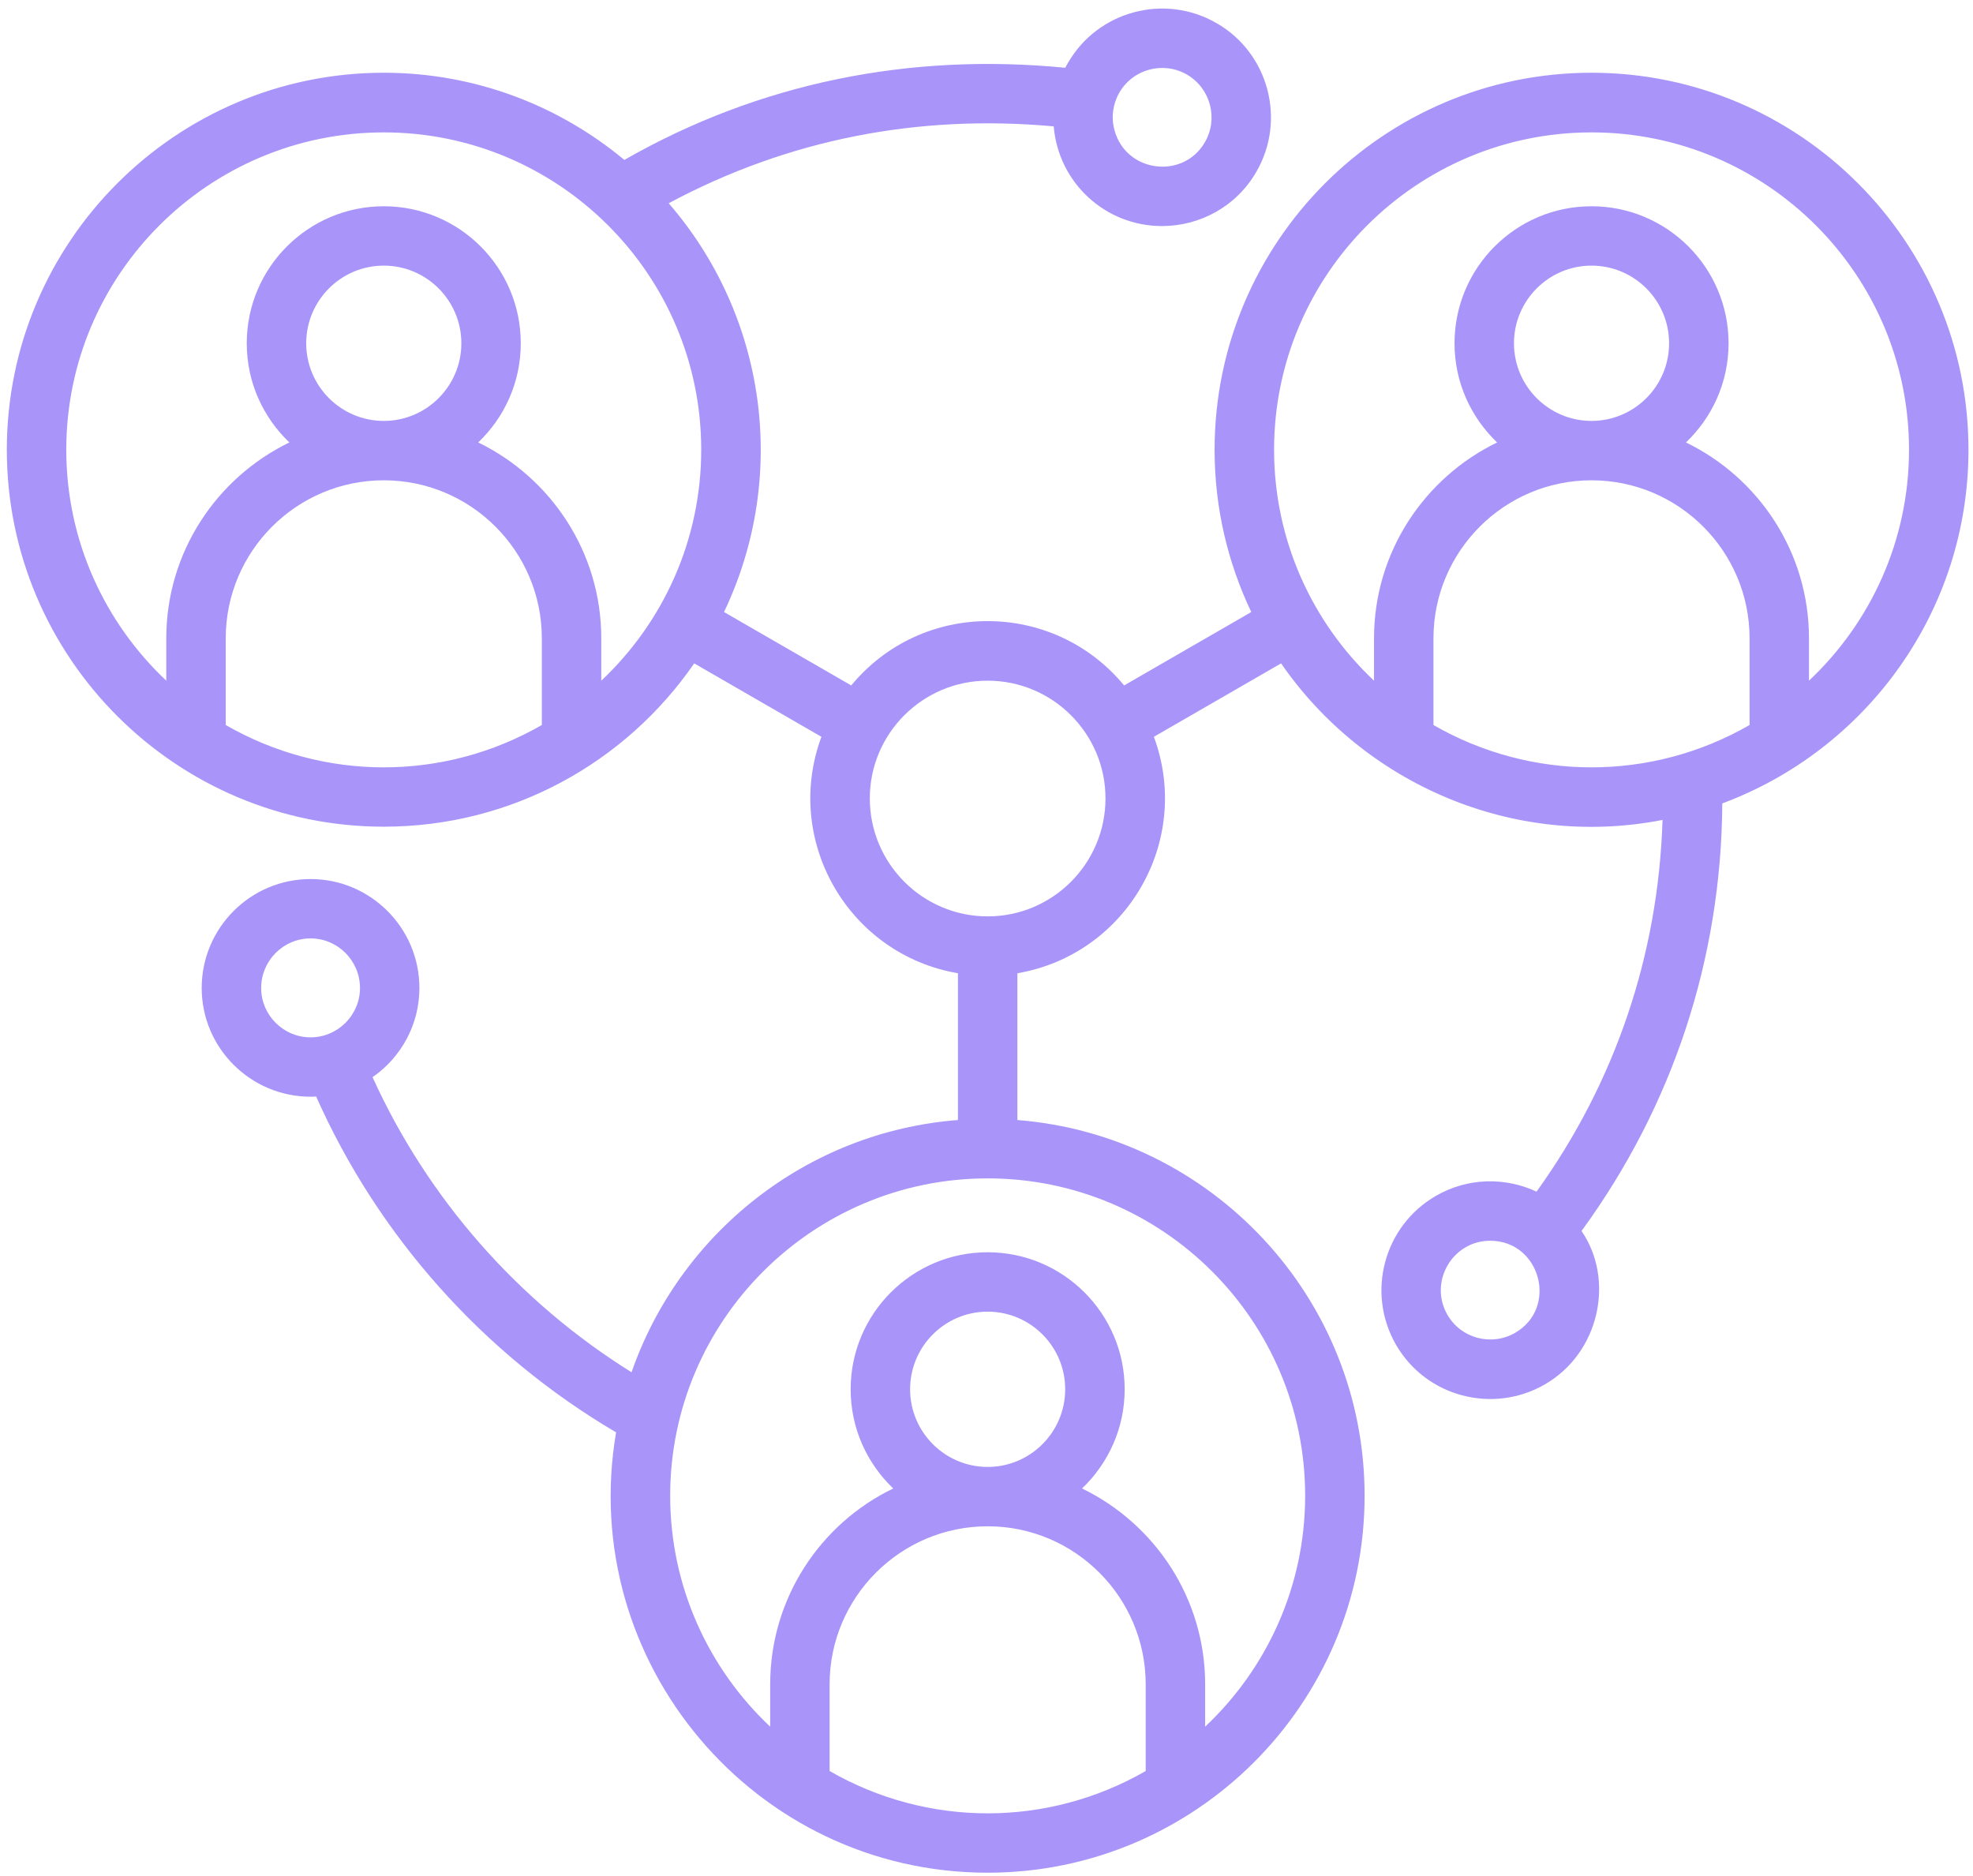 <svg xmlns="http://www.w3.org/2000/svg" width="61" height="58" viewBox="0 0 61 58" fill="none"><path fill-rule="evenodd" clip-rule="evenodd" d="M44.319 22.415V19.735C44.319 17.04 46.511 14.849 49.205 14.849C51.9 14.849 54.092 17.04 54.092 19.735V22.415C51.058 24.16 47.354 24.16 44.319 22.415ZM46.808 10.613C46.808 9.289 47.883 8.212 49.205 8.212C50.529 8.212 51.604 9.289 51.604 10.613C51.604 11.937 50.529 13.013 49.205 13.013C47.883 13.013 46.808 11.937 46.808 10.613ZM39.391 13.904C39.391 16.715 40.58 19.255 42.481 21.044V19.735C42.481 17.071 44.038 14.771 46.287 13.679C45.477 12.905 44.97 11.821 44.97 10.613C44.97 8.274 46.87 6.377 49.205 6.377C51.542 6.377 53.443 8.274 53.443 10.613C53.443 11.821 52.935 12.905 52.126 13.679C54.375 14.771 55.929 17.071 55.929 19.735V21.044C57.831 19.255 59.022 16.715 59.022 13.904C59.022 8.491 54.618 4.093 49.205 4.093C43.794 4.093 39.391 8.491 39.391 13.904ZM46.839 41.209C46.109 41.627 45.172 41.379 44.752 40.651C44.162 39.631 44.907 38.359 46.071 38.359C47.629 38.359 48.184 40.437 46.839 41.209ZM30.536 28.331C28.526 28.331 26.892 26.697 26.892 24.683C26.892 22.678 28.526 21.044 30.536 21.044C32.545 21.044 34.179 22.678 34.179 24.683C34.179 26.697 32.545 28.331 30.536 28.331ZM40.352 46.242C40.352 49.053 39.161 51.593 37.26 53.382V52.074C37.26 49.41 35.704 47.11 33.454 46.018C34.265 45.243 34.772 44.159 34.772 42.951C34.772 40.613 32.871 38.715 30.536 38.715C28.2 38.715 26.3 40.613 26.3 42.951C26.3 44.159 26.806 45.243 27.617 46.018C25.367 47.102 23.812 49.41 23.812 52.074V53.382C21.91 51.593 20.72 49.053 20.72 46.242C20.72 40.829 25.123 36.431 30.536 36.431C35.949 36.431 40.352 40.829 40.352 46.242ZM28.138 42.951C28.138 44.276 29.214 45.352 30.536 45.352C31.858 45.352 32.933 44.276 32.933 42.951C32.933 41.627 31.858 40.551 30.536 40.551C29.214 40.551 28.138 41.627 28.138 42.951ZM25.649 54.753C28.682 56.498 32.389 56.498 35.422 54.753V52.074C35.422 49.379 33.23 47.187 30.536 47.187C27.842 47.187 25.649 49.379 25.649 52.074V54.753ZM8.074 30.546C8.074 29.701 8.76 29.012 9.602 29.012C10.443 29.012 11.13 29.701 11.13 30.546C11.13 31.382 10.443 32.071 9.602 32.071C8.76 32.071 8.074 31.382 8.074 30.546ZM18.59 21.044V19.735C18.59 17.071 17.033 14.771 14.785 13.679C15.595 12.905 16.101 11.821 16.101 10.613C16.101 8.274 14.201 6.377 11.866 6.377C9.53 6.377 7.629 8.274 7.629 10.613C7.629 11.821 8.136 12.905 8.947 13.679C6.697 14.771 5.141 17.071 5.141 19.735V21.044C3.24 19.255 2.049 16.715 2.049 13.904C2.049 8.491 6.453 4.093 11.866 4.093C17.277 4.093 21.68 8.491 21.68 13.904C21.68 16.715 20.491 19.255 18.59 21.044ZM9.467 10.613C9.467 11.937 10.543 13.013 11.866 13.013C13.188 13.013 14.264 11.937 14.264 10.613C14.264 9.289 13.188 8.212 11.866 8.212C10.543 8.212 9.467 9.289 9.467 10.613ZM6.979 22.415C10.014 24.16 13.717 24.16 16.752 22.415V19.735C16.752 17.04 14.56 14.849 11.866 14.849C9.171 14.849 6.979 17.04 6.979 19.735V22.415ZM34.608 2.861C35.043 2.12 35.975 1.892 36.695 2.304C37.424 2.73 37.675 3.659 37.254 4.394C36.582 5.561 34.81 5.339 34.456 4.023C34.349 3.628 34.405 3.217 34.608 2.861ZM60.86 13.904C60.86 7.477 55.632 2.249 49.205 2.249C42.78 2.249 37.552 7.477 37.552 13.904C37.552 15.701 37.96 17.396 38.686 18.922L34.755 21.191C32.561 18.54 28.511 18.539 26.318 21.191L22.385 18.922C24.387 14.721 23.695 9.77 20.674 6.284C24.374 4.302 28.399 3.525 32.578 3.907C32.727 5.663 34.184 6.989 35.925 6.989C37.089 6.989 38.223 6.392 38.845 5.308C39.773 3.705 39.22 1.638 37.614 0.716C36.007 -0.213 33.944 0.337 33.017 1.947C32.987 1.994 32.96 2.048 32.935 2.095C28.141 1.628 23.493 2.548 19.303 4.944C17.284 3.264 14.69 2.249 11.866 2.249C5.439 2.249 0.211 7.477 0.211 13.904C0.211 20.331 5.439 25.558 11.866 25.558C15.842 25.558 19.359 23.561 21.463 20.509L25.396 22.779C24.201 26.008 26.248 29.514 29.617 30.089V34.627C24.931 34.99 21.015 38.142 19.526 42.425C16.022 40.241 13.223 37.058 11.518 33.302C12.393 32.698 12.967 31.684 12.967 30.546C12.967 28.687 11.456 27.177 9.602 27.177C7.746 27.177 6.236 28.687 6.236 30.546C6.236 32.396 7.746 33.906 9.602 33.906C9.659 33.906 9.715 33.906 9.774 33.899C11.698 38.227 14.956 41.875 19.048 44.283C17.836 51.38 23.319 57.897 30.536 57.897C36.962 57.897 42.19 52.67 42.19 46.242C42.19 40.125 37.453 35.099 31.455 34.627V30.089C34.823 29.514 36.87 26.008 35.675 22.779L39.608 20.509C42.173 24.228 46.778 26.254 51.401 25.349C51.272 29.523 49.936 33.465 47.506 36.841C46.543 36.392 45.381 36.4 44.392 36.973C42.786 37.902 42.233 39.962 43.16 41.573C44.095 43.193 46.162 43.721 47.757 42.804C49.447 41.833 49.937 39.578 48.897 38.057C51.717 34.193 53.218 29.647 53.249 24.838C57.688 23.189 60.86 18.914 60.86 13.904Z" fill="#A994FA"></path></svg>